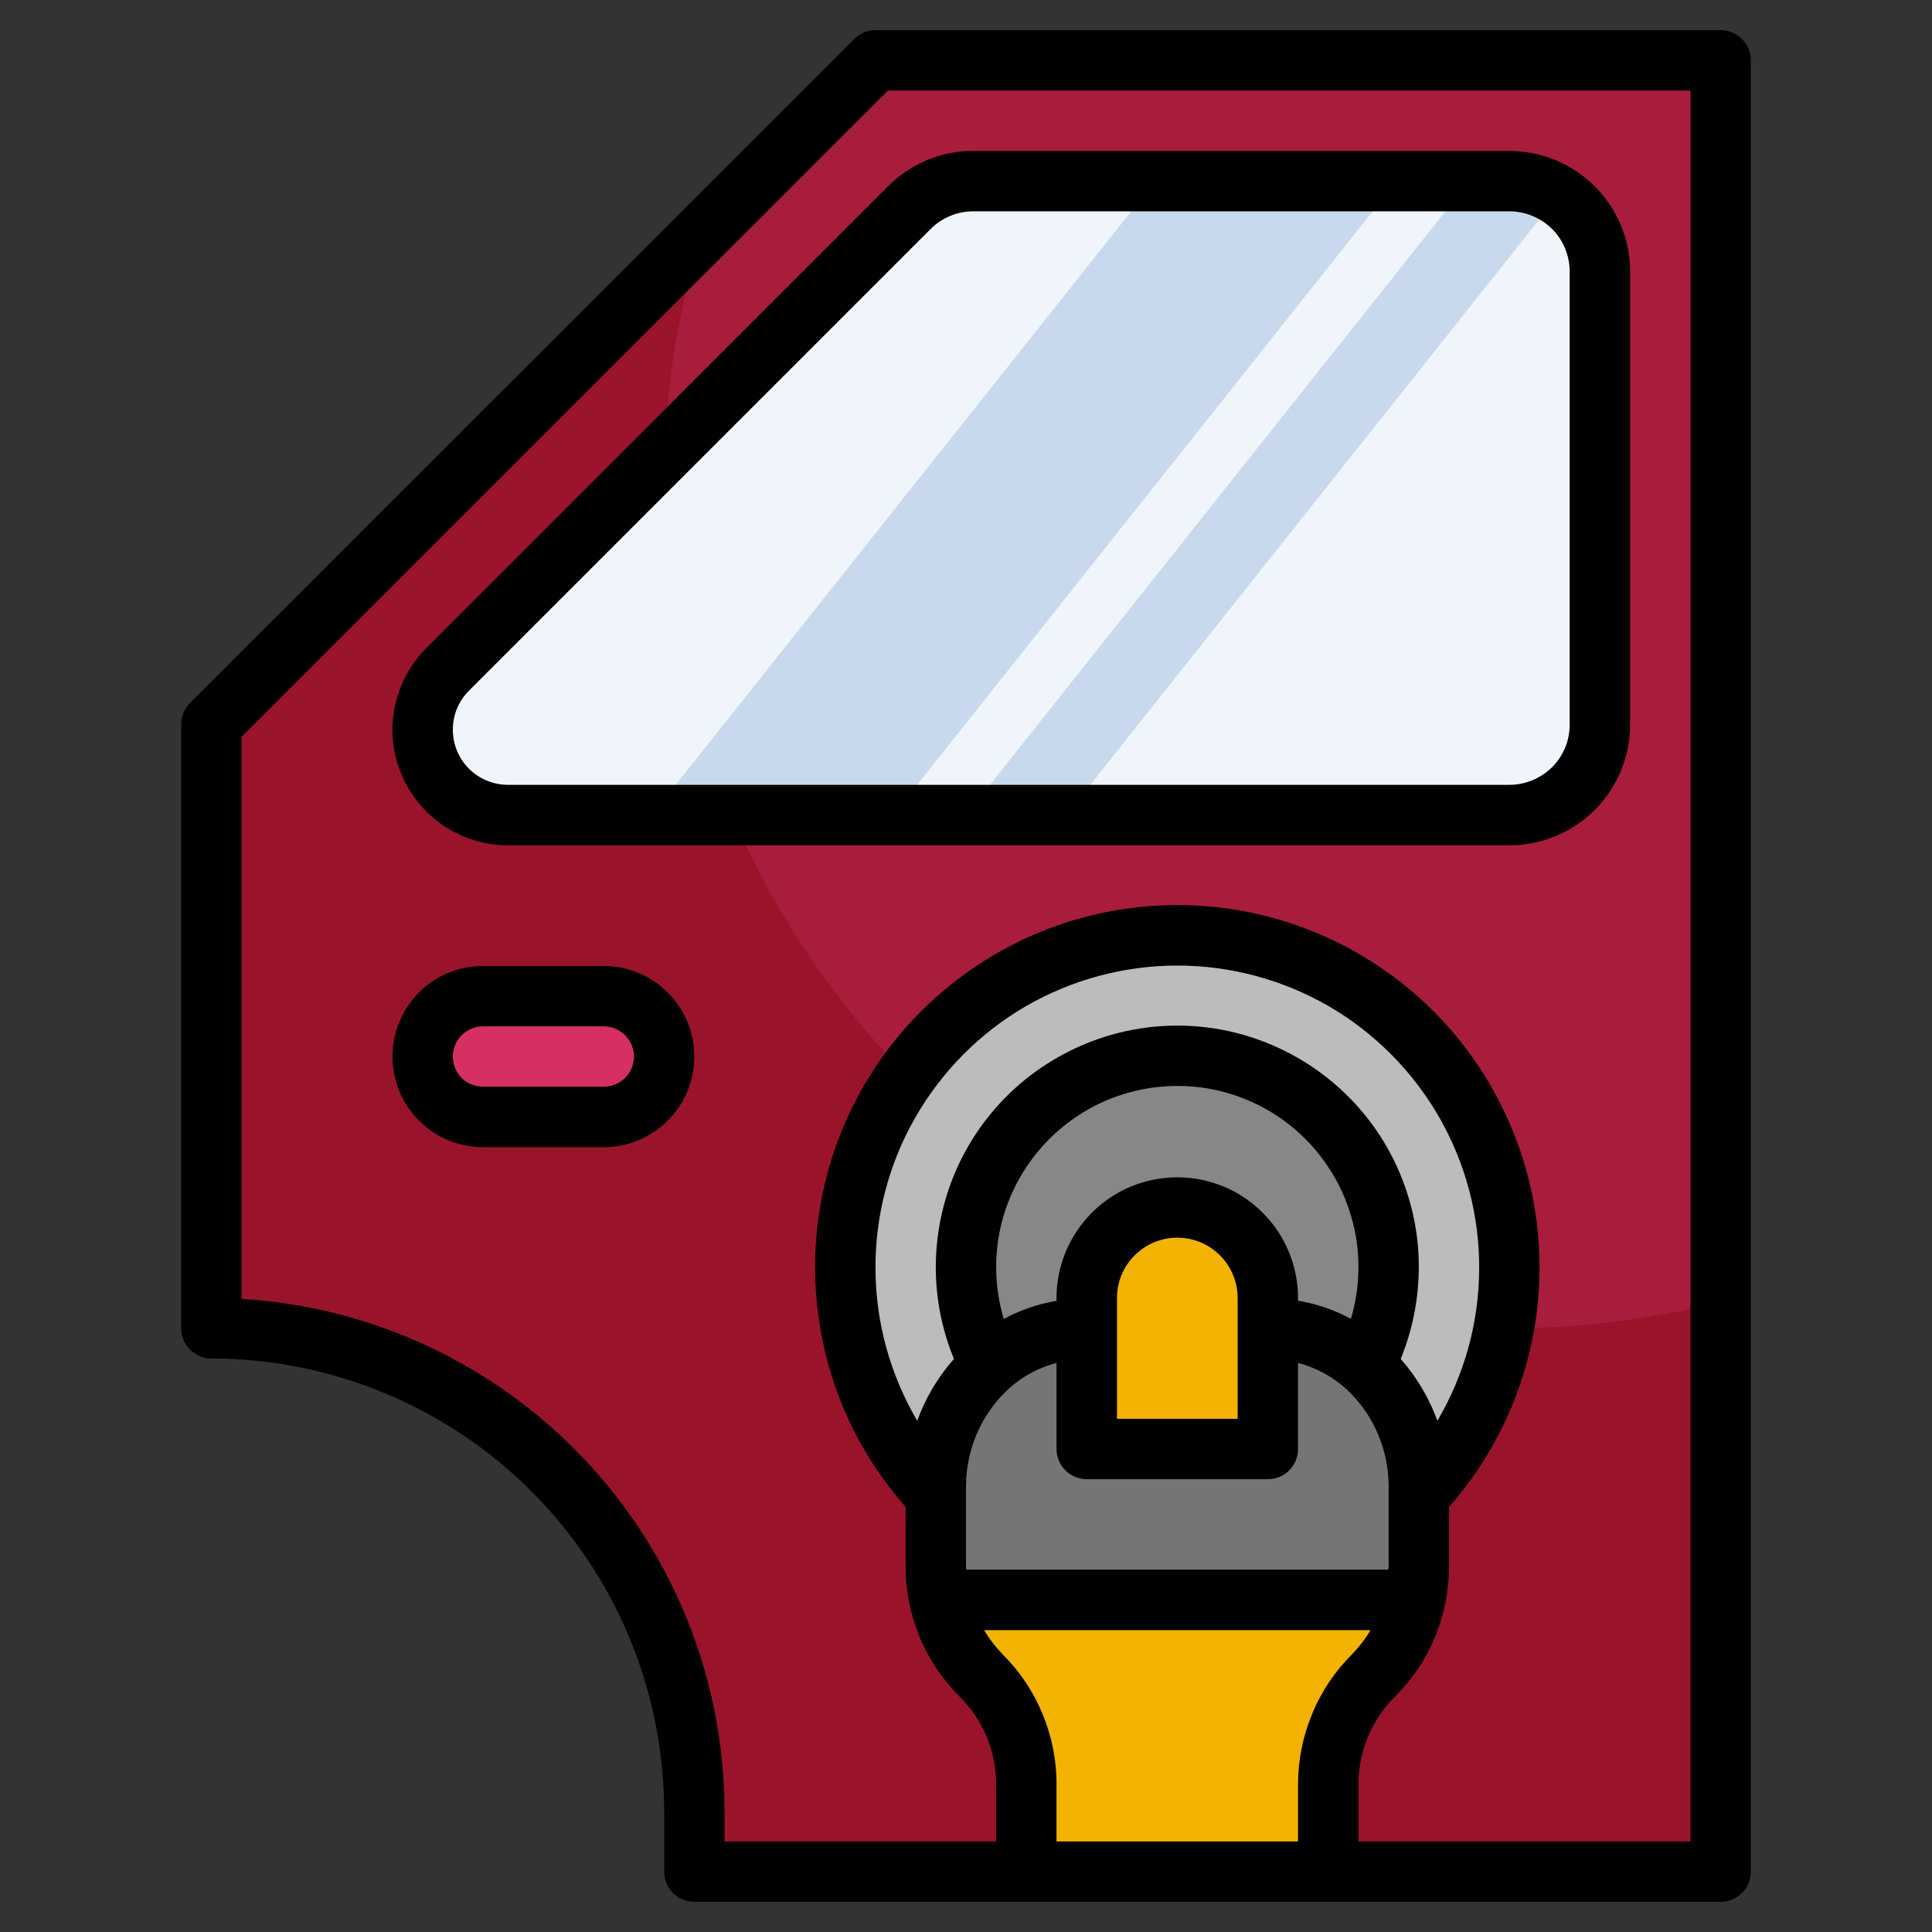 <svg width="13" height="13" viewBox="0 0 13 13" fill="none" xmlns="http://www.w3.org/2000/svg">
<rect x="0" y="0" width="13" height="13" fill="#333333" stroke="none"/>
<path d="M11.578 12.594V0.406H5.891L1.422 4.875V8.938C2.284 8.938 3.11 9.28 3.72 9.889C4.329 10.499 4.672 11.325 4.672 12.188V12.594H11.578Z" fill="#99142B"/>
<path d="M4.719 1.578C4.423 2.545 4.389 3.573 4.622 4.558C4.856 5.542 5.347 6.446 6.045 7.177C6.744 7.909 7.625 8.441 8.597 8.718C9.57 8.996 10.599 9.01 11.578 8.758V0.406H5.891L4.719 1.578Z" fill="#A81D3B"/>
<path d="M10.766 1.828V4.875C10.766 5.037 10.701 5.192 10.587 5.306C10.473 5.42 10.318 5.484 10.156 5.484H3.418C3.266 5.484 3.12 5.424 3.012 5.316C2.904 5.208 2.844 5.062 2.844 4.91C2.844 4.835 2.859 4.76 2.887 4.69C2.916 4.62 2.959 4.557 3.012 4.504L6.118 1.397C6.175 1.341 6.242 1.296 6.316 1.265C6.39 1.234 6.469 1.219 6.549 1.219H10.156C10.318 1.219 10.473 1.283 10.587 1.397C10.701 1.512 10.766 1.667 10.766 1.828Z" fill="#F0F5FC"/>
<path d="M4.062 6.703H3.25C3.026 6.703 2.844 6.885 2.844 7.109C2.844 7.334 3.026 7.516 3.25 7.516H4.062C4.287 7.516 4.469 7.334 4.469 7.109C4.469 6.885 4.287 6.703 4.062 6.703Z" fill="#D63063"/>
<path d="M6.01 5.484L9.398 1.219H7.773L4.385 5.484H6.01Z" fill="#C8D9ED"/>
<path d="M10.156 1.219H9.887L6.5 5.484H7.175L10.485 1.316C10.387 1.253 10.273 1.219 10.156 1.219Z" fill="#C8D9ED"/>
<path d="M6.297 10.065C5.997 9.747 5.797 9.349 5.721 8.92C5.646 8.49 5.697 8.047 5.87 7.646C6.043 7.246 6.329 6.904 6.694 6.665C7.059 6.425 7.485 6.297 7.922 6.297C8.358 6.297 8.785 6.425 9.15 6.665C9.514 6.904 9.801 7.246 9.974 7.646C10.146 8.047 10.198 8.49 10.122 8.92C10.046 9.349 9.846 9.747 9.547 10.065H6.297Z" fill="#BCBCBC"/>
<path d="M6.66 9.186C6.547 8.97 6.493 8.728 6.501 8.484C6.509 8.24 6.58 8.002 6.707 7.793C6.834 7.584 7.012 7.412 7.225 7.292C7.438 7.173 7.678 7.11 7.922 7.11C8.166 7.11 8.406 7.173 8.619 7.292C8.832 7.412 9.01 7.584 9.137 7.793C9.264 8.002 9.335 8.24 9.343 8.484C9.351 8.728 9.296 8.97 9.184 9.186H6.66Z" fill="#878787"/>
<path d="M8.938 12.594V12.009C8.938 11.733 9.047 11.469 9.242 11.273C9.437 11.078 9.547 10.814 9.547 10.538V10.002C9.547 9.858 9.518 9.715 9.463 9.582C9.408 9.448 9.327 9.327 9.225 9.225C9.134 9.134 9.026 9.061 8.907 9.012C8.788 8.963 8.66 8.938 8.531 8.938H7.312C7.184 8.938 7.056 8.963 6.937 9.012C6.818 9.061 6.71 9.134 6.619 9.225C6.517 9.327 6.436 9.448 6.381 9.582C6.325 9.715 6.297 9.858 6.297 10.002V10.538C6.297 10.814 6.407 11.078 6.602 11.273C6.797 11.469 6.906 11.733 6.906 12.009V12.594H8.938Z" fill="#F2B303"/>
<path d="M9.225 9.225C9.134 9.134 9.026 9.061 8.907 9.012C8.788 8.963 8.66 8.938 8.531 8.938H7.312C7.184 8.938 7.056 8.963 6.937 9.012C6.818 9.061 6.71 9.134 6.619 9.225C6.517 9.327 6.436 9.448 6.381 9.582C6.325 9.715 6.297 9.858 6.297 10.002V10.538C6.298 10.615 6.307 10.691 6.324 10.766H9.519C9.537 10.691 9.546 10.615 9.547 10.538V10.002C9.547 9.858 9.518 9.715 9.463 9.582C9.408 9.448 9.327 9.327 9.225 9.225Z" fill="#757575"/>
<path d="M7.922 8.125C8.083 8.125 8.238 8.189 8.353 8.303C8.467 8.418 8.531 8.573 8.531 8.734V9.75H7.312V8.734C7.312 8.573 7.377 8.418 7.491 8.303C7.605 8.189 7.76 8.125 7.922 8.125Z" fill="#F2B303"/>
<path d="M11.781 0.406C11.781 0.352 11.76 0.301 11.722 0.263C11.684 0.225 11.632 0.203 11.578 0.203H5.891C5.837 0.203 5.785 0.225 5.747 0.263L1.278 4.731C1.24 4.769 1.219 4.821 1.219 4.875V8.938C1.219 8.991 1.24 9.043 1.278 9.081C1.316 9.119 1.368 9.141 1.422 9.141C2.23 9.142 3.004 9.463 3.575 10.034C4.147 10.605 4.468 11.38 4.469 12.188V12.594C4.469 12.648 4.49 12.699 4.528 12.737C4.566 12.775 4.618 12.797 4.672 12.797H11.578C11.632 12.797 11.684 12.775 11.722 12.737C11.76 12.699 11.781 12.648 11.781 12.594V0.406ZM6.745 11.13C6.698 11.081 6.656 11.027 6.622 10.969H9.222C9.188 11.027 9.146 11.081 9.099 11.13C8.983 11.245 8.891 11.382 8.829 11.533C8.766 11.684 8.734 11.846 8.734 12.009V12.391H7.109V12.009C7.11 11.846 7.078 11.684 7.015 11.533C6.953 11.382 6.861 11.245 6.745 11.13ZM6.703 8.531C6.702 8.356 6.739 8.183 6.812 8.023C6.884 7.864 6.99 7.722 7.122 7.607C7.254 7.492 7.409 7.406 7.577 7.357C7.745 7.307 7.922 7.295 8.095 7.319C8.268 7.344 8.434 7.406 8.582 7.501C8.729 7.596 8.854 7.721 8.948 7.869C9.043 8.016 9.104 8.183 9.129 8.356C9.153 8.529 9.14 8.706 9.09 8.874C8.979 8.814 8.859 8.773 8.734 8.752V8.734C8.734 8.519 8.649 8.312 8.496 8.16C8.344 8.007 8.137 7.922 7.922 7.922C7.706 7.922 7.5 8.007 7.347 8.16C7.195 8.312 7.109 8.519 7.109 8.734V8.753C6.985 8.774 6.865 8.815 6.754 8.875C6.721 8.763 6.703 8.648 6.703 8.531ZM8.328 8.734V9.547H7.516V8.734C7.516 8.627 7.558 8.523 7.635 8.447C7.711 8.371 7.814 8.328 7.922 8.328C8.03 8.328 8.133 8.371 8.209 8.447C8.285 8.523 8.328 8.627 8.328 8.734ZM6.5 10.538V10.002C6.5 9.884 6.523 9.768 6.568 9.659C6.613 9.55 6.679 9.451 6.763 9.368C6.859 9.273 6.978 9.205 7.109 9.171V9.75C7.109 9.804 7.131 9.856 7.169 9.894C7.207 9.932 7.259 9.953 7.312 9.953H8.531C8.585 9.953 8.637 9.932 8.675 9.894C8.713 9.856 8.734 9.804 8.734 9.75V9.171C8.865 9.205 8.985 9.273 9.081 9.368C9.165 9.451 9.231 9.55 9.276 9.659C9.321 9.768 9.344 9.884 9.344 10.002V10.538C9.344 10.546 9.342 10.554 9.341 10.562H6.502C6.502 10.554 6.5 10.546 6.5 10.538ZM9.672 9.56C9.616 9.407 9.533 9.266 9.425 9.144C9.526 8.897 9.565 8.629 9.539 8.363C9.512 8.098 9.42 7.843 9.272 7.621C9.123 7.4 8.922 7.218 8.687 7.093C8.451 6.967 8.189 6.901 7.922 6.901C7.655 6.901 7.392 6.967 7.157 7.093C6.921 7.218 6.721 7.4 6.572 7.621C6.423 7.843 6.332 8.098 6.305 8.363C6.278 8.629 6.317 8.897 6.419 9.144C6.311 9.266 6.227 9.407 6.172 9.56C5.99 9.251 5.893 8.9 5.891 8.542C5.888 8.184 5.98 7.832 6.158 7.521C6.336 7.21 6.592 6.951 6.902 6.771C7.212 6.592 7.564 6.497 7.922 6.497C8.28 6.497 8.632 6.592 8.942 6.771C9.251 6.951 9.508 7.21 9.686 7.521C9.863 7.832 9.956 8.184 9.953 8.542C9.951 8.9 9.854 9.251 9.672 9.56ZM11.375 12.391H9.141V12.009C9.14 11.899 9.162 11.79 9.204 11.688C9.246 11.587 9.308 11.495 9.386 11.417C9.502 11.302 9.594 11.165 9.656 11.014C9.719 10.863 9.75 10.701 9.75 10.538V10.14C10.06 9.788 10.262 9.354 10.332 8.89C10.402 8.426 10.336 7.952 10.143 7.525C9.95 7.097 9.638 6.734 9.244 6.48C8.85 6.225 8.391 6.09 7.922 6.09C7.453 6.09 6.994 6.225 6.6 6.48C6.206 6.734 5.893 7.097 5.7 7.525C5.507 7.952 5.442 8.426 5.512 8.89C5.581 9.354 5.783 9.788 6.094 10.14V10.538C6.093 10.701 6.125 10.863 6.188 11.014C6.25 11.165 6.342 11.302 6.458 11.417C6.536 11.495 6.598 11.587 6.64 11.688C6.682 11.79 6.703 11.899 6.703 12.009V12.391H4.875V12.188C4.874 11.307 4.537 10.46 3.933 9.82C3.329 9.179 2.504 8.793 1.625 8.74V4.959L5.975 0.609H11.375V12.391Z" fill="black"/>
<path d="M2.869 4.36C2.76 4.469 2.686 4.607 2.656 4.758C2.625 4.909 2.641 5.065 2.7 5.207C2.759 5.35 2.858 5.471 2.986 5.557C3.114 5.642 3.265 5.688 3.418 5.688H10.156C10.372 5.688 10.578 5.602 10.731 5.45C10.883 5.297 10.969 5.09 10.969 4.875V1.828C10.969 1.613 10.883 1.406 10.731 1.254C10.578 1.101 10.372 1.016 10.156 1.016H6.549C6.443 1.015 6.337 1.036 6.238 1.077C6.14 1.118 6.05 1.178 5.975 1.254L2.869 4.36ZM6.549 1.422H10.156C10.264 1.422 10.367 1.465 10.444 1.541C10.52 1.617 10.562 1.72 10.562 1.828V4.875C10.562 4.983 10.52 5.086 10.444 5.162C10.367 5.238 10.264 5.281 10.156 5.281H3.418C3.345 5.281 3.273 5.259 3.212 5.219C3.151 5.178 3.103 5.12 3.075 5.052C3.047 4.984 3.04 4.909 3.054 4.837C3.068 4.765 3.104 4.699 3.156 4.647L6.262 1.541C6.3 1.503 6.344 1.473 6.394 1.453C6.443 1.432 6.496 1.422 6.549 1.422ZM4.062 6.5H3.25C3.088 6.5 2.933 6.564 2.819 6.678C2.705 6.793 2.641 6.948 2.641 7.109C2.641 7.271 2.705 7.426 2.819 7.54C2.933 7.655 3.088 7.719 3.25 7.719H4.062C4.224 7.719 4.379 7.655 4.493 7.54C4.608 7.426 4.672 7.271 4.672 7.109C4.672 6.948 4.608 6.793 4.493 6.678C4.379 6.564 4.224 6.5 4.062 6.5ZM4.062 7.312H3.25C3.196 7.312 3.144 7.291 3.106 7.253C3.068 7.215 3.047 7.163 3.047 7.109C3.047 7.056 3.068 7.004 3.106 6.966C3.144 6.928 3.196 6.906 3.25 6.906H4.062C4.116 6.906 4.168 6.928 4.206 6.966C4.244 7.004 4.266 7.056 4.266 7.109C4.266 7.163 4.244 7.215 4.206 7.253C4.168 7.291 4.116 7.312 4.062 7.312Z" fill="black"/>
</svg>
